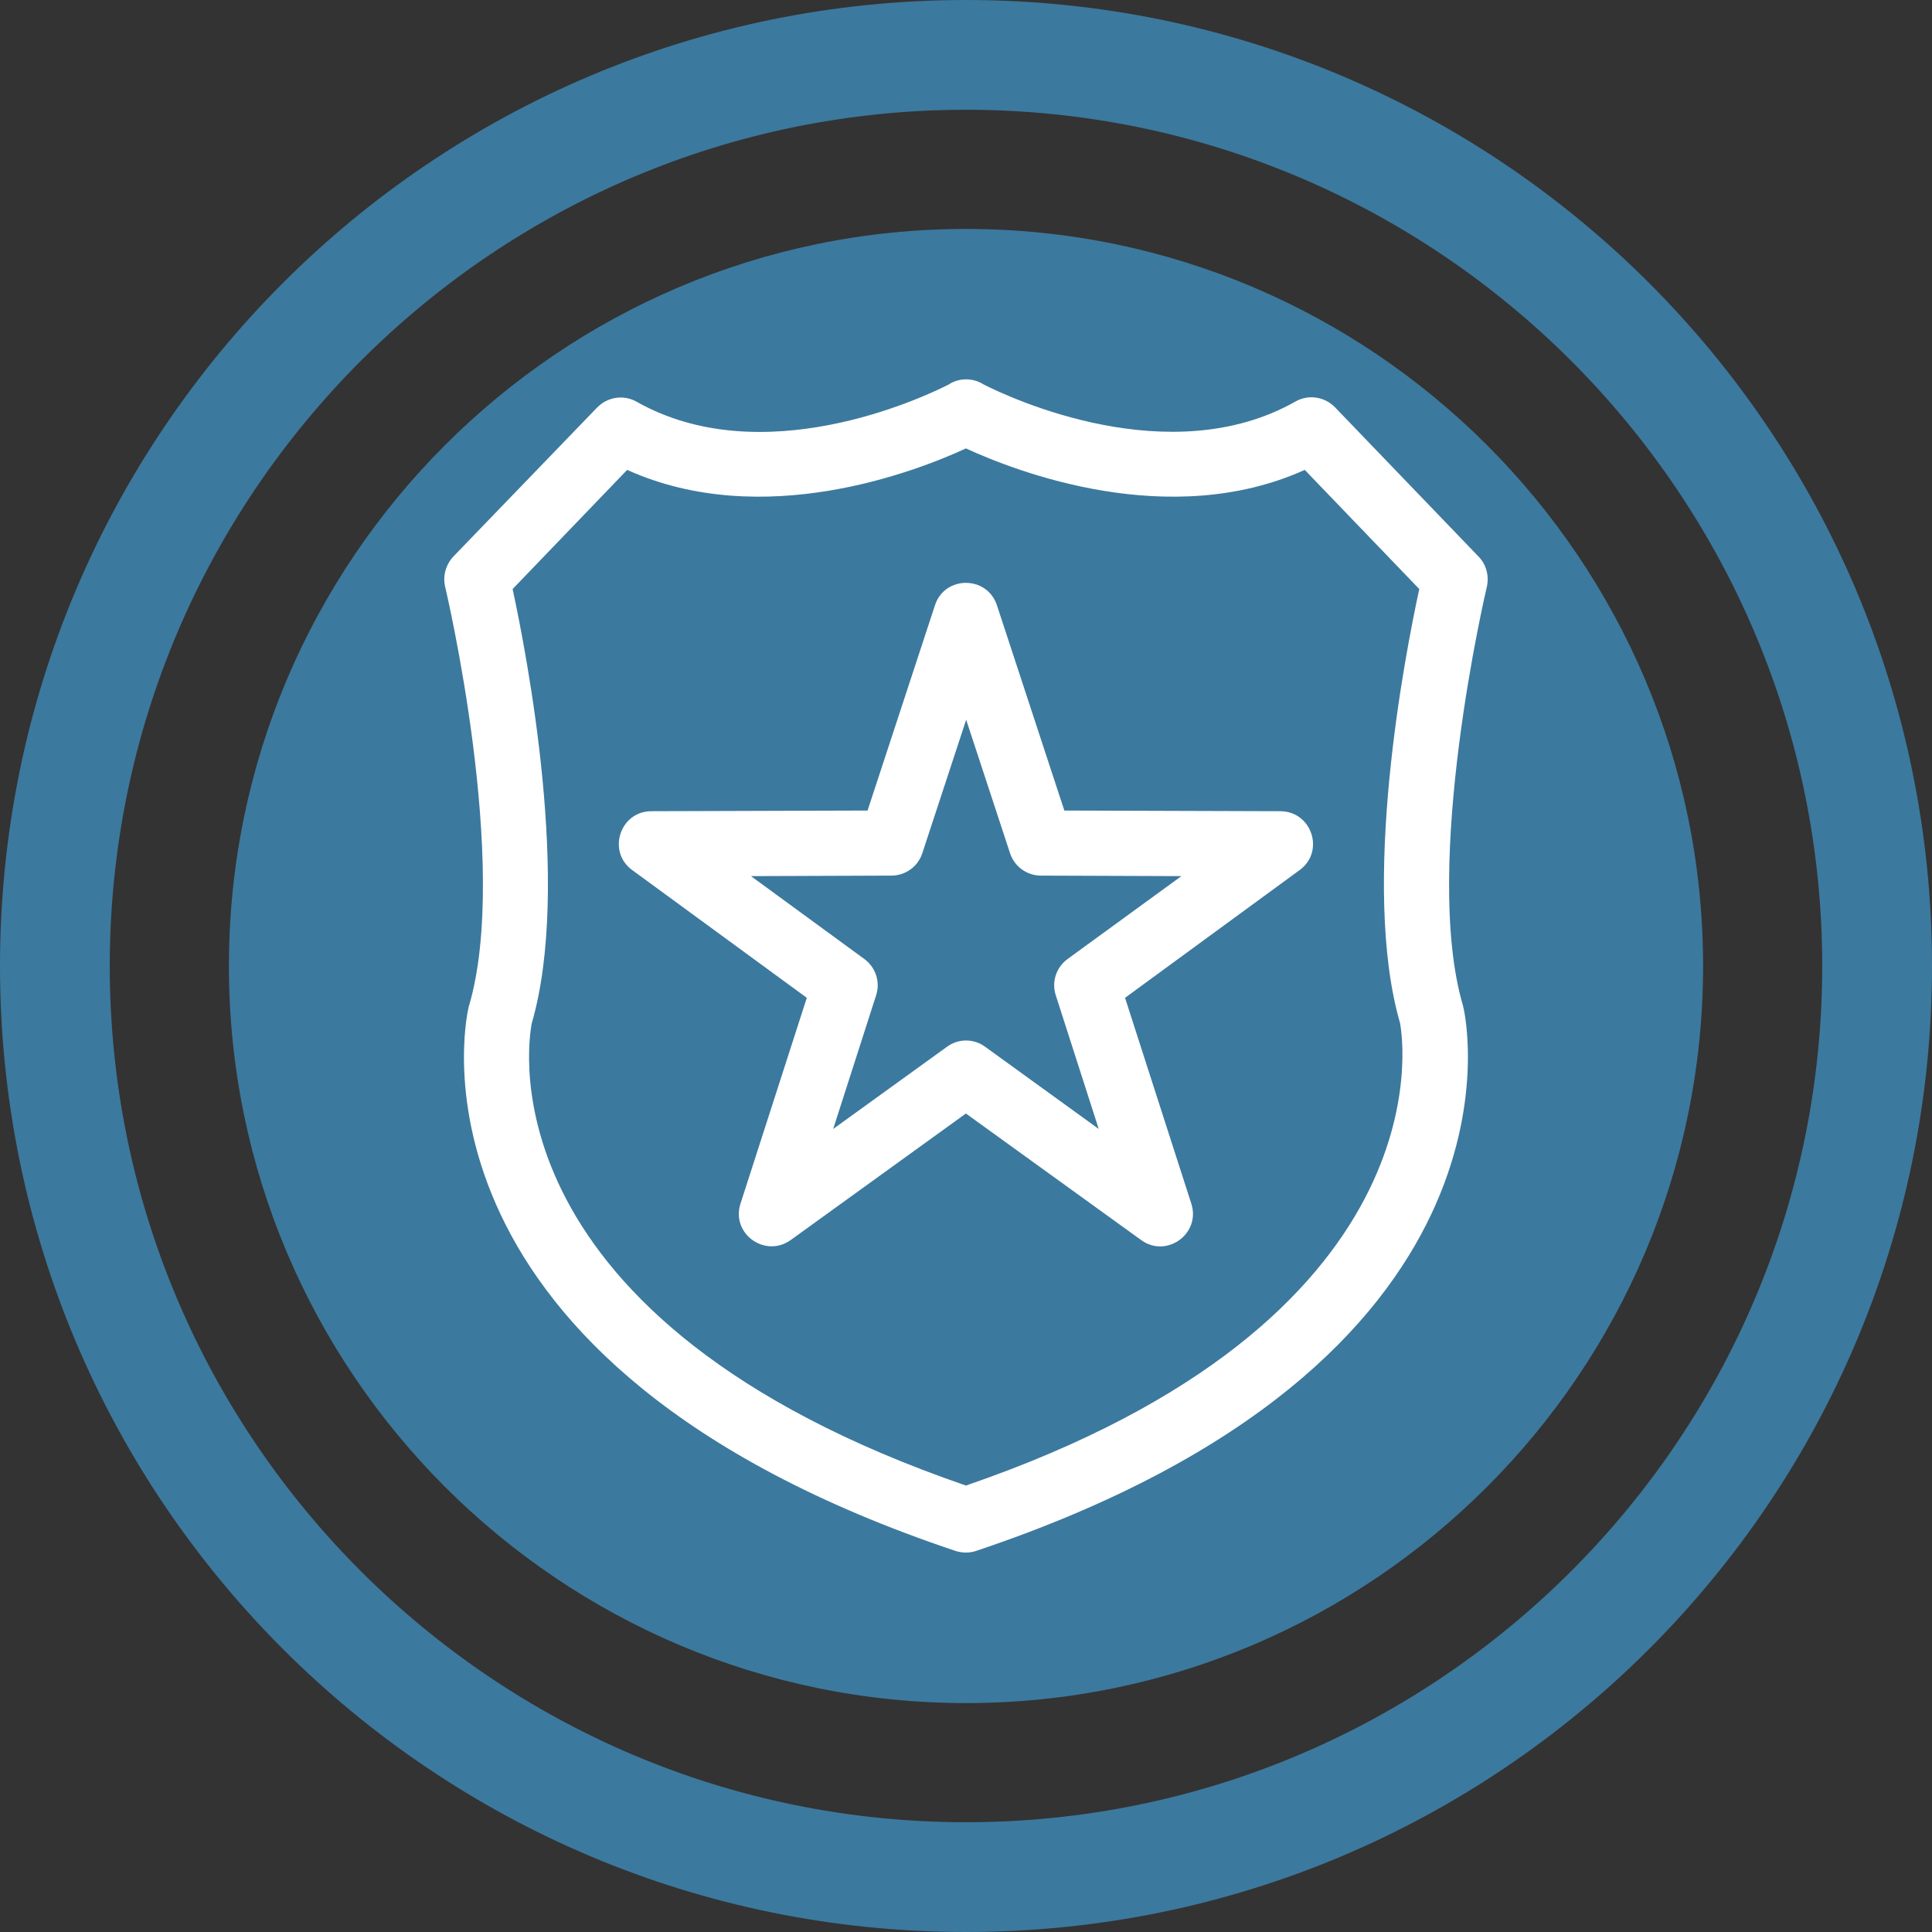 <?xml version="1.0" encoding="utf-8"?>
<!-- Generator: Adobe Illustrator 16.0.0, SVG Export Plug-In . SVG Version: 6.00 Build 0)  -->
<!DOCTYPE svg PUBLIC "-//W3C//DTD SVG 1.1//EN" "http://www.w3.org/Graphics/SVG/1.1/DTD/svg11.dtd">
<svg version="1.1" id="Layer_1" xmlns="http://www.w3.org/2000/svg" xmlns:xlink="http://www.w3.org/1999/xlink" x="0px" y="0px"
	 width="60px" height="60px" viewBox="0 0 60 60" enable-background="new 0 0 60 60" xml:space="preserve">
<rect x="0" y="0" width="60" height="60" fill="#333333" stroke="none"/>
<g>
	<g>
		<path fill="#3C799E" d="M30,0C13.432,0,0,13.432,0,30s13.432,30,30,30s30-13.432,30-30S46.568,0,30,0z M30,56.591
			C15.338,56.591,3.409,44.662,3.409,30S15.338,3.409,30,3.409S56.591,15.338,56.591,30S44.662,56.591,30,56.591z"/>
		<path fill="#3C799E" d="M30,7.11C17.379,7.11,7.109,17.379,7.109,30S17.379,52.891,30,52.891c12.622,0,22.891-10.27,22.891-22.891
			S42.622,7.11,30,7.11z"/>
	</g>
	<g>
		<path fill="#FFFFFF" d="M45.914,17.281l-4.455-4.633c-0.322-0.33-0.824-0.408-1.226-0.179c-3.902,2.209-8.858-0.108-9.689-0.531
			c-0.266-0.172-0.609-0.208-0.911-0.086c-0.064,0.022-0.122,0.058-0.18,0.094c-0.86,0.437-5.795,2.726-9.682,0.53
			c-0.402-0.229-0.904-0.15-1.227,0.18l-4.462,4.625c-0.236,0.252-0.337,0.604-0.258,0.94c0.021,0.086,2.037,8.642,0.739,13.024
			c-0.008,0.021-0.015,0.043-0.015,0.064c-0.107,0.445-2.267,11.023,15.119,16.854c0.223,0.071,0.444,0.071,0.652,0
			c17.393-5.831,15.233-16.409,15.133-16.854c-0.007-0.021-0.014-0.043-0.014-0.064c-1.299-4.383,0.717-12.938,0.738-13.024
			C46.251,17.885,46.157,17.525,45.914,17.281z M43.481,31.777c0.094,0.516,1.471,9.223-13.483,14.358
			C15.023,40.986,16.393,32.4,16.515,31.777c1.241-4.275-0.157-11.447-0.595-13.484l3.557-3.7c4.21,1.9,8.966,0.05,10.521-0.667
			c1.557,0.717,6.312,2.567,10.522,0.667l3.557,3.7C43.633,20.33,42.241,27.502,43.481,31.777z"/>
		<path fill="#FFFFFF" d="M39.767,25.193l-6.713-0.021l-2.094-6.377c-0.309-0.925-1.621-0.925-1.923,0l-2.094,6.377l-6.714,0.021
			c-0.975,0-1.384,1.255-0.595,1.828l5.422,3.967l-2.059,6.391c-0.301,0.932,0.761,1.699,1.557,1.133l5.443-3.931l5.444,3.931
			c0.789,0.574,1.857-0.201,1.556-1.133l-2.058-6.391l5.422-3.967C41.151,26.448,40.742,25.2,39.767,25.193z M33.154,29.783
			c-0.352,0.258-0.502,0.71-0.366,1.126l1.334,4.152l-3.528-2.553c-0.352-0.259-0.832-0.259-1.184,0l-3.535,2.553l1.334-4.152
			c0.136-0.416-0.015-0.868-0.366-1.126l-3.521-2.574l4.36-0.016c0.438,0,0.825-0.279,0.961-0.695l1.362-4.146l1.363,4.146
			c0.137,0.416,0.523,0.695,0.961,0.695l4.36,0.016L33.154,29.783z"/>
	</g>
</g>
</svg>
